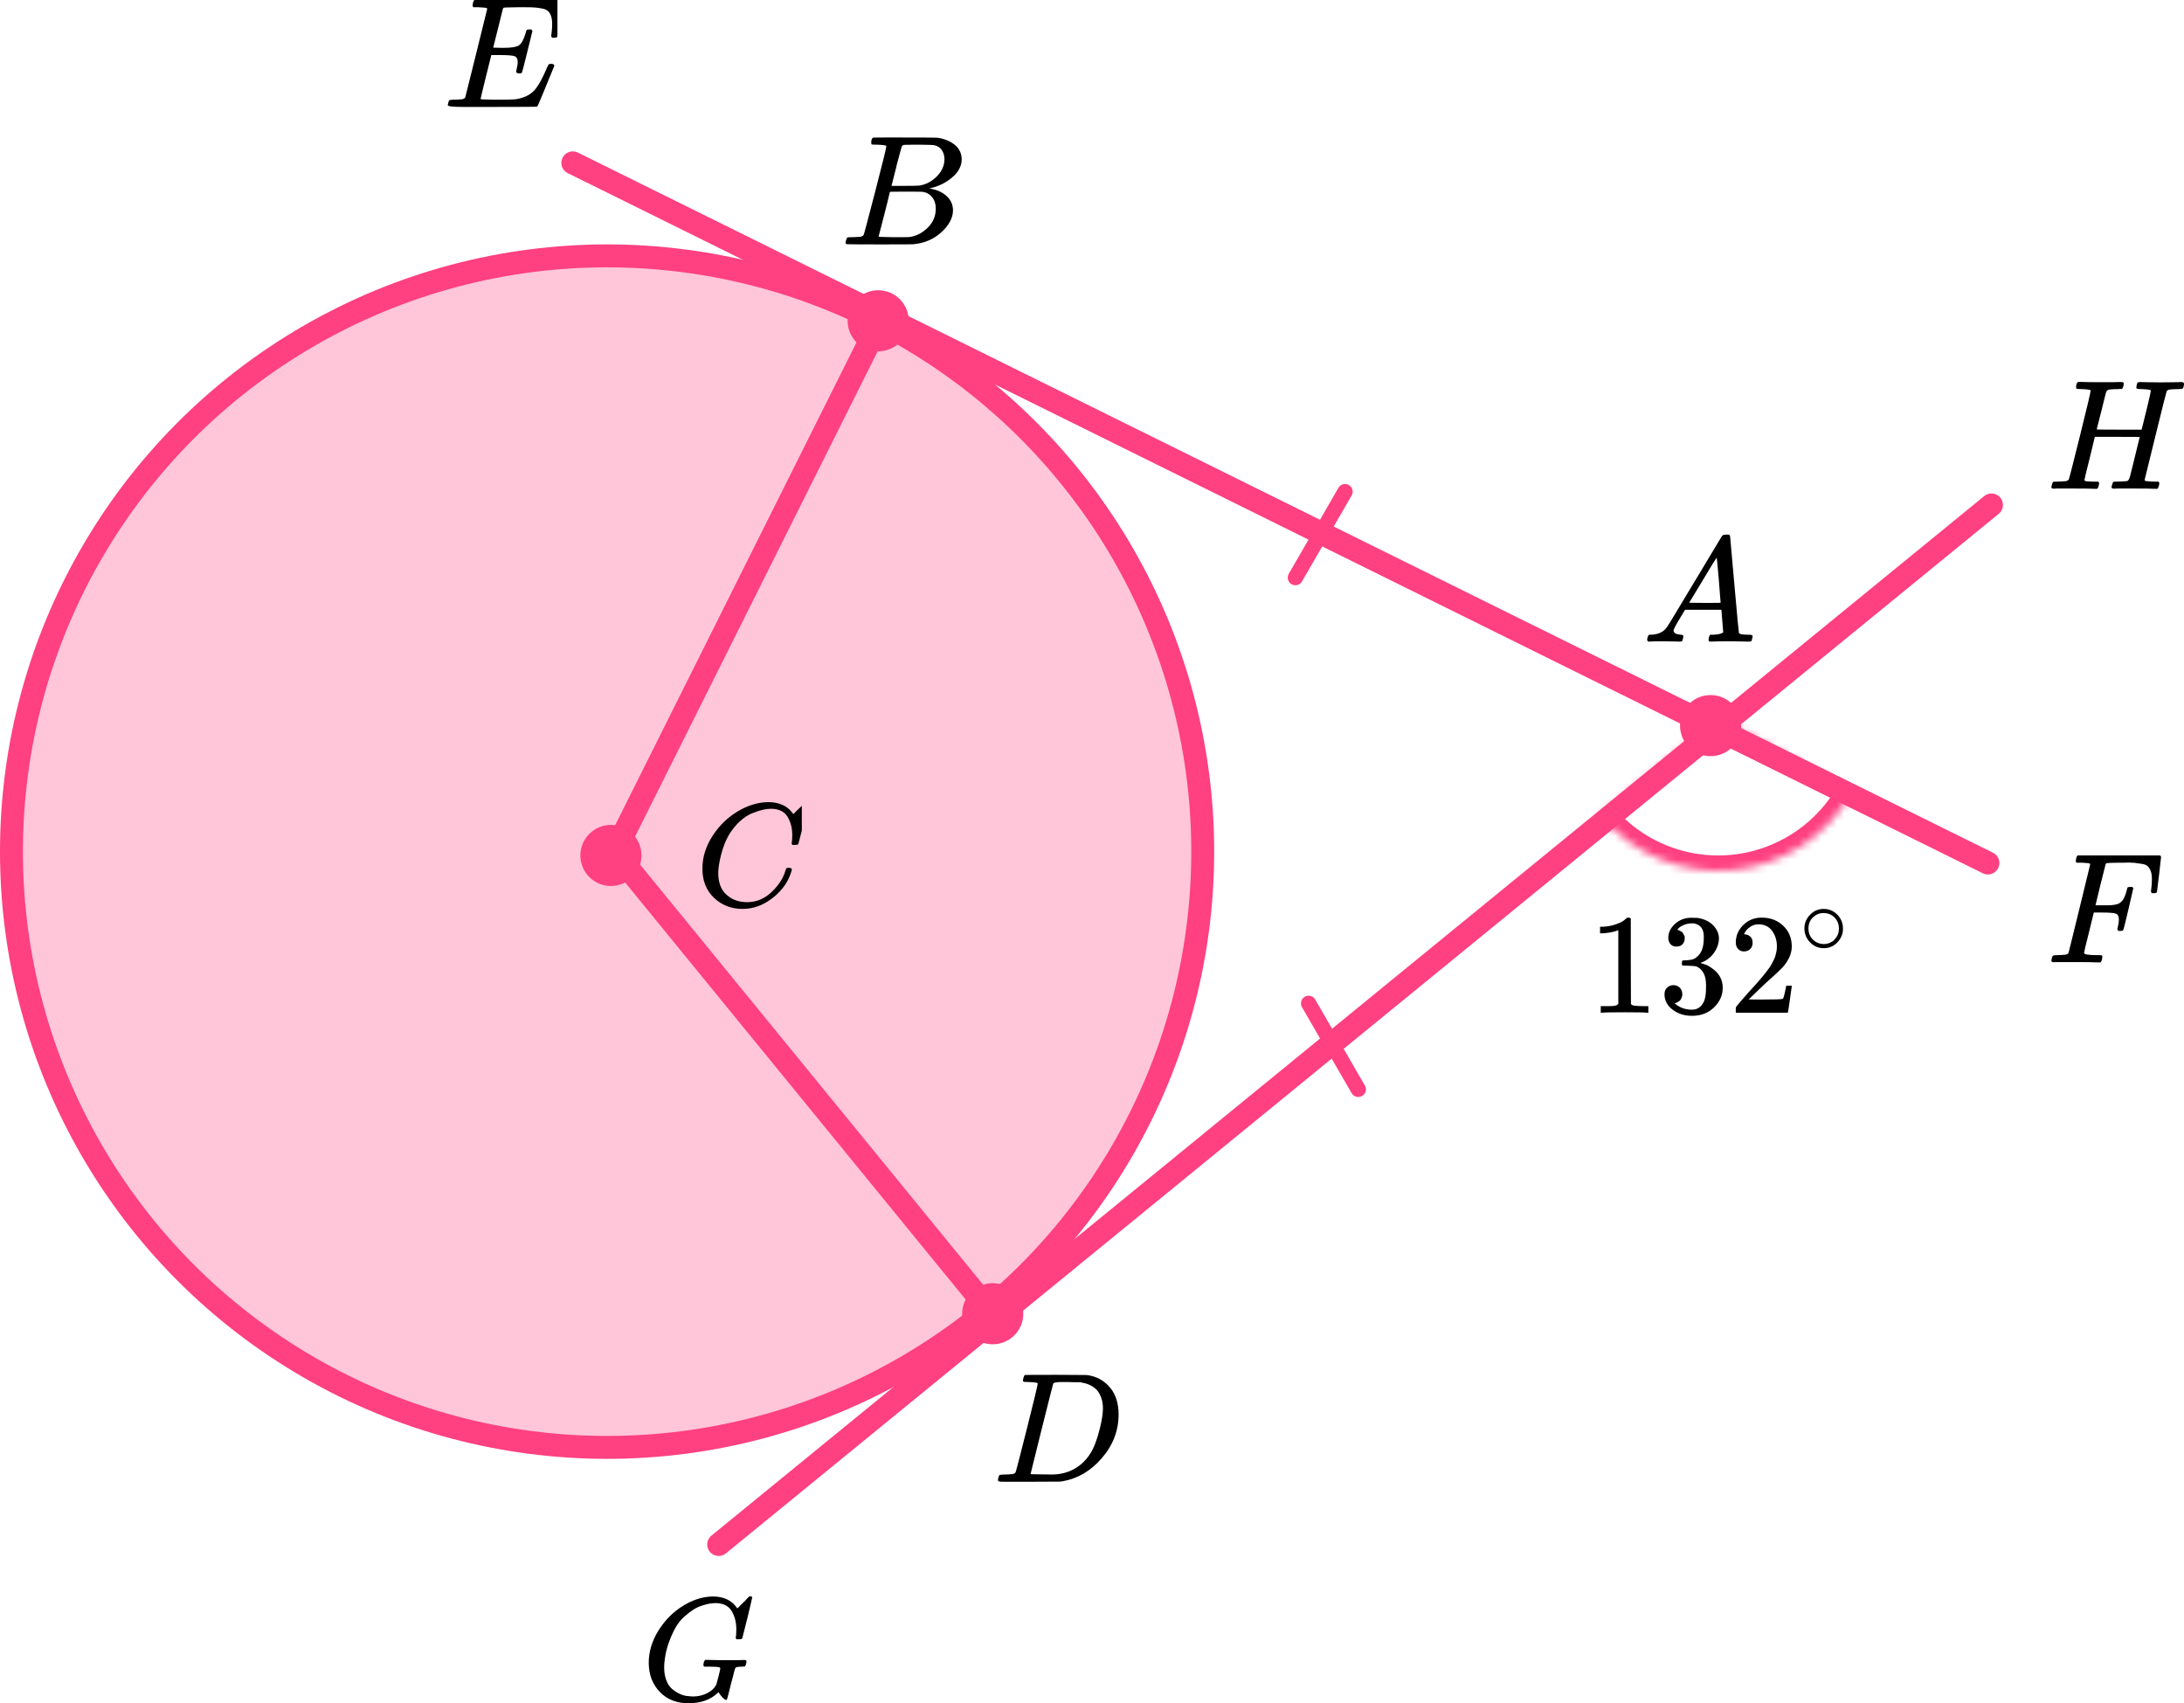 <?xml version="1.0" encoding="UTF-8"?> <svg xmlns="http://www.w3.org/2000/svg" width="286" height="223" viewBox="0 0 286 223" fill="none"><circle cx="79.5" cy="111.5" r="78" fill="#FF4081" fill-opacity="0.3" stroke="#FF4081" stroke-width="3"></circle><mask id="path-2-inside-1_2000:27606" fill="white"><path d="M209.566 106.72C211.642 109.239 214.303 111.211 217.317 112.465C220.331 113.719 223.606 114.217 226.856 113.914C230.106 113.611 233.233 112.517 235.963 110.728C238.693 108.938 240.944 106.508 242.519 103.649L225 94L209.566 106.72Z"></path></mask><path d="M209.566 106.72C211.642 109.239 214.303 111.211 217.317 112.465C220.331 113.719 223.606 114.217 226.856 113.914C230.106 113.611 233.233 112.517 235.963 110.728C238.693 108.938 240.944 106.508 242.519 103.649L225 94L209.566 106.72Z" stroke="#FF4081" stroke-width="4" mask="url(#path-2-inside-1_2000:27606)"></path><line x1="75.01" y1="21.321" x2="260.321" y2="112.99" stroke="#FF4081" stroke-width="3" stroke-linecap="round"></line><line x1="260.787" y1="66.111" x2="94.111" y2="202.213" stroke="#FF4081" stroke-width="3" stroke-linecap="round"></line><circle cx="80" cy="112" r="4" fill="#FF4081"></circle><circle cx="224" cy="95" r="4" fill="#FF4081"></circle><circle cx="130" cy="172" r="4" fill="#FF4081"></circle><circle cx="115" cy="42" r="4" fill="#FF4081"></circle><path d="M115.5 41.5L80.5 111.5L129.5 171.5" stroke="#FF4081" stroke-width="3"></path><line x1="169.634" y1="75.624" x2="176.134" y2="64.366" stroke="#FF4081" stroke-width="2" stroke-linecap="round"></line><line x1="1" y1="-1" x2="14" y2="-1" transform="matrix(-0.5 -0.866 -0.866 0.5 177.5 143.99)" stroke="#FF4081" stroke-width="2" stroke-linecap="round"></line><g clip-path="url(#clip0_2000:27606)"><path d="M219.159 82.553C219.159 82.866 219.466 83.048 220.079 83.101C220.319 83.101 220.439 83.172 220.439 83.316C220.439 83.329 220.426 83.413 220.399 83.57C220.359 83.752 220.319 83.87 220.279 83.922C220.239 83.974 220.152 84 220.019 84C219.992 84 219.912 84 219.779 84C219.646 84 219.419 83.993 219.099 83.98C218.779 83.967 218.352 83.961 217.819 83.961C216.873 83.961 216.266 83.974 215.999 84H215.839C215.746 83.909 215.699 83.837 215.699 83.785C215.726 83.433 215.813 83.205 215.959 83.101H216.239C217.172 83.061 217.852 82.736 218.279 82.123C218.359 82.045 219.566 80.057 221.899 76.159C224.232 72.262 225.419 70.287 225.459 70.235C225.552 70.078 225.712 70 225.939 70H226.099H226.439C226.519 70.117 226.559 70.183 226.559 70.195L227.119 76.511C227.492 80.722 227.692 82.846 227.719 82.885C227.785 83.029 228.219 83.101 229.019 83.101C229.352 83.101 229.519 83.166 229.519 83.296C229.519 83.322 229.499 83.413 229.459 83.57C229.419 83.765 229.385 83.883 229.359 83.922C229.332 83.961 229.239 83.987 229.079 84C229.039 84 228.945 84 228.799 84C228.652 84 228.392 83.993 228.019 83.98C227.645 83.967 227.159 83.961 226.559 83.961C225.305 83.961 224.486 83.974 224.099 84H223.859C223.779 83.922 223.739 83.863 223.739 83.824C223.739 83.785 223.752 83.668 223.779 83.472C223.832 83.303 223.872 83.198 223.899 83.159L223.979 83.101H224.379C225.099 83.061 225.525 82.951 225.659 82.768L225.419 79.835H220.659L219.979 80.969C219.432 81.869 219.159 82.397 219.159 82.553ZM225.319 78.916C225.319 78.773 225.239 77.756 225.079 75.866C224.919 73.976 224.825 73.024 224.799 73.011L224.259 73.852C224.046 74.204 223.626 74.901 222.999 75.944L221.199 78.916L223.259 78.936C224.632 78.936 225.319 78.929 225.319 78.916Z" fill="black"></path></g><g clip-path="url(#clip1_2000:27606)"><path d="M114.87 18.943C114.49 18.943 114.266 18.936 114.195 18.922C114.125 18.909 114.09 18.834 114.09 18.697C114.09 18.328 114.167 18.102 114.322 18.02C114.336 18.007 115.249 18 117.062 18C120.702 18 122.62 18.014 122.817 18.041C123.702 18.178 124.44 18.485 125.03 18.963C125.62 19.442 125.922 20.07 125.937 20.849C125.937 21.724 125.529 22.509 124.714 23.206C123.899 23.903 122.964 24.375 121.91 24.621L121.7 24.682C122.599 24.805 123.337 25.12 123.913 25.625C124.489 26.131 124.784 26.759 124.798 27.511C124.798 28.509 124.292 29.472 123.281 30.401C122.269 31.33 121.025 31.857 119.549 31.98C119.451 31.993 117.969 32 115.102 32C112.291 32 110.865 31.986 110.823 31.959C110.766 31.918 110.738 31.863 110.738 31.795C110.738 31.699 110.752 31.604 110.78 31.508C110.851 31.248 110.921 31.105 110.991 31.078C111.047 31.064 111.153 31.057 111.307 31.057H111.434C111.813 31.057 112.235 31.037 112.699 30.996C112.895 30.955 113.029 30.873 113.099 30.75C113.141 30.695 113.647 28.796 114.617 25.051C115.587 21.307 116.071 19.332 116.071 19.127C116.071 19.032 115.671 18.97 114.87 18.943ZM123.681 20.849C123.681 20.439 123.576 20.057 123.365 19.701C123.154 19.346 122.81 19.114 122.332 19.004C122.234 18.977 121.587 18.957 120.393 18.943C120.112 18.943 119.816 18.943 119.507 18.943C119.198 18.943 118.952 18.95 118.77 18.963H118.495C118.285 18.977 118.151 19.045 118.095 19.168C118.067 19.223 117.842 20.043 117.42 21.628C117.42 21.669 117.413 21.71 117.399 21.751L116.746 24.334H118.453C119.592 24.334 120.245 24.32 120.414 24.293C121.257 24.156 122.009 23.76 122.669 23.104C123.33 22.448 123.667 21.696 123.681 20.849ZM122.543 27.306C122.543 26.705 122.381 26.206 122.058 25.81C121.735 25.413 121.313 25.181 120.793 25.113C120.709 25.099 120.126 25.092 119.044 25.092C117.385 25.092 116.549 25.099 116.535 25.113C116.535 25.14 116.416 25.639 116.177 26.609C115.938 27.579 115.692 28.543 115.439 29.499L115.06 30.934C115.06 30.989 115.144 31.016 115.313 31.016C115.481 31.016 116.05 31.03 117.02 31.057C118.271 31.057 118.945 31.05 119.044 31.037C119.915 30.941 120.716 30.545 121.447 29.848C122.177 29.151 122.543 28.304 122.543 27.306Z" fill="black"></path></g><g clip-path="url(#clip2_2000:27606)"><path d="M91.981 113.724C91.981 112.247 92.418 110.829 93.292 109.468C94.167 108.107 95.27 107.028 96.601 106.232C97.932 105.436 99.264 105.032 100.595 105.019C101.77 105.019 102.703 105.347 103.395 106.001C103.512 106.13 103.61 106.239 103.688 106.329C103.767 106.419 103.819 106.483 103.845 106.521L103.865 106.579C103.904 106.579 104.08 106.412 104.393 106.078C104.485 106.001 104.583 105.912 104.687 105.809C104.791 105.706 104.896 105.603 105 105.501C105.105 105.398 105.17 105.327 105.196 105.289L105.49 105H105.607C105.79 105 105.881 105.045 105.881 105.135C105.881 105.186 105.672 106.066 105.255 107.773C104.785 109.558 104.55 110.456 104.55 110.469C104.524 110.533 104.491 110.572 104.452 110.585C104.413 110.597 104.295 110.61 104.1 110.623H103.786C103.708 110.546 103.669 110.488 103.669 110.45C103.669 110.437 103.675 110.392 103.688 110.315C103.702 110.238 103.715 110.11 103.728 109.93C103.741 109.75 103.747 109.545 103.747 109.314C103.747 108.402 103.538 107.606 103.121 106.926C102.703 106.245 101.992 105.899 100.987 105.886C100.647 105.886 100.282 105.931 99.89 106.021C99.499 106.11 99.029 106.265 98.481 106.483C97.932 106.701 97.391 107.061 96.856 107.561C96.32 108.062 95.844 108.659 95.426 109.352C95.009 110.084 94.676 110.938 94.428 111.913C94.18 112.889 94.056 113.685 94.056 114.301C94.056 115.765 94.552 116.818 95.544 117.459C96.17 117.896 96.94 118.114 97.854 118.114C99.042 118.114 100.099 117.678 101.026 116.805C101.952 115.932 102.566 114.982 102.866 113.955C102.918 113.788 102.958 113.691 102.984 113.666C103.01 113.64 103.114 113.627 103.297 113.627C103.558 113.627 103.688 113.685 103.688 113.801C103.688 113.865 103.682 113.923 103.669 113.974C103.29 115.348 102.481 116.529 101.241 117.517C100.001 118.506 98.67 119 97.247 119C95.772 119 94.526 118.519 93.508 117.556C92.49 116.593 91.981 115.315 91.981 113.724Z" fill="black"></path></g><g clip-path="url(#clip3_2000:27606)"><path d="M135.891 181.127C135.891 181.032 135.501 180.97 134.72 180.943C134.406 180.943 134.2 180.936 134.105 180.922C134.009 180.909 133.961 180.847 133.961 180.738C133.961 180.629 133.988 180.492 134.043 180.328C134.098 180.164 134.146 180.062 134.187 180.021C134.214 180.007 135.576 180 138.272 180C140.558 180.014 141.838 180.021 142.112 180.021C142.386 180.021 142.659 180.062 142.933 180.143C143.919 180.376 144.753 180.916 145.438 181.763C146.122 182.61 146.471 183.744 146.485 185.165C146.485 187.297 145.753 189.21 144.288 190.905C142.824 192.599 141.099 193.611 139.114 193.939L138.827 193.98L134.844 194H132.565H131.477C131.148 194 130.936 193.986 130.84 193.959C130.744 193.932 130.689 193.87 130.676 193.775C130.676 193.747 130.696 193.652 130.737 193.488C130.792 193.269 130.847 193.146 130.902 193.119C130.956 193.091 131.114 193.071 131.374 193.057C131.743 193.057 132.154 193.037 132.606 192.996C132.797 192.955 132.927 192.873 132.996 192.75C133.037 192.695 133.53 190.796 134.474 187.051C135.419 183.307 135.891 181.332 135.891 181.127ZM144.432 184.387C144.432 183.867 144.357 183.403 144.206 182.993C144.055 182.583 143.877 182.262 143.672 182.029C143.467 181.797 143.214 181.599 142.912 181.435C142.611 181.271 142.344 181.162 142.112 181.107C141.879 181.052 141.64 181.004 141.393 180.963C141.366 180.963 141.27 180.963 141.106 180.963C140.941 180.963 140.743 180.963 140.51 180.963C140.278 180.963 140.052 180.957 139.833 180.943H138.95C138.348 180.943 138.005 181.011 137.923 181.148C137.896 181.203 137.396 183.17 136.425 187.051C135.453 190.932 134.967 192.893 134.967 192.934C134.967 192.989 135.042 193.016 135.193 193.016C135.343 193.016 135.87 193.023 136.774 193.037C136.842 193.037 136.972 193.037 137.164 193.037C137.355 193.037 137.52 193.043 137.656 193.057C139.381 193.057 140.805 192.497 141.927 191.376C142.42 190.884 142.824 190.31 143.138 189.654C143.453 188.999 143.747 188.131 144.021 187.051C144.295 185.972 144.432 185.083 144.432 184.387Z" fill="black"></path></g><g clip-path="url(#clip4_2000:27606)"><path d="M67.998 9.615C67.727 9.615 67.592 9.525 67.592 9.347C67.592 9.292 67.626 9.127 67.693 8.853C67.761 8.578 67.795 8.338 67.795 8.132C67.795 7.707 67.653 7.446 67.368 7.35C67.084 7.254 66.427 7.206 65.398 7.206H64.341C64.328 7.233 64.091 8.18 63.63 10.047C63.17 11.914 62.94 12.874 62.94 12.929C62.94 12.984 63.014 13.012 63.163 13.012C63.312 13.012 63.854 13.025 64.788 13.053C66.061 13.053 66.901 13.039 67.307 13.012C67.714 12.984 68.12 12.895 68.526 12.744C69.19 12.524 69.739 12.14 70.172 11.591C70.605 11.042 71.086 10.143 71.614 8.894C71.75 8.592 71.838 8.427 71.878 8.4C71.973 8.373 72.075 8.359 72.183 8.359C72.454 8.359 72.589 8.448 72.589 8.626C71.167 12.113 70.422 13.89 70.355 13.959C70.314 13.986 68.377 14 64.545 14H60.705C59.324 14 58.633 13.925 58.633 13.774C58.633 13.746 58.653 13.65 58.694 13.485C58.748 13.266 58.802 13.142 58.856 13.115C58.91 13.087 59.066 13.067 59.324 13.053C59.689 13.053 60.096 13.032 60.542 12.991C60.732 12.95 60.861 12.868 60.928 12.744C60.956 12.675 61.436 10.747 62.371 6.959C63.305 3.171 63.779 1.249 63.793 1.194C63.793 1.098 63.766 1.05 63.712 1.05C63.603 1.009 63.244 0.975 62.635 0.947H62.005C61.924 0.865 61.883 0.81 61.883 0.782C61.883 0.755 61.897 0.638 61.924 0.432C61.978 0.199 62.046 0.055 62.127 0H73.382C73.477 0.055 73.524 0.13 73.524 0.226C73.524 0.295 73.436 1.064 73.26 2.532C73.084 4.001 72.989 4.756 72.975 4.797C72.948 4.893 72.813 4.941 72.569 4.941H72.325C72.231 4.873 72.183 4.783 72.183 4.674L72.244 4.2C72.285 3.871 72.305 3.514 72.305 3.129C72.305 2.718 72.258 2.375 72.163 2.1C72.068 1.825 71.939 1.613 71.777 1.462C71.614 1.311 71.377 1.201 71.066 1.132C70.754 1.064 70.436 1.016 70.111 0.988C69.786 0.961 69.353 0.947 68.811 0.947H67.856C66.664 0.961 66.034 0.981 65.967 1.009C65.912 1.036 65.872 1.098 65.845 1.194C65.831 1.235 65.621 2.079 65.215 3.726C64.809 5.374 64.599 6.211 64.585 6.238C64.897 6.252 65.222 6.259 65.56 6.259H66.088C66.982 6.259 67.599 6.156 67.937 5.95C68.276 5.744 68.581 5.188 68.851 4.282C68.906 4.063 68.946 3.939 68.973 3.912C69 3.884 69.115 3.864 69.319 3.85C69.386 3.85 69.441 3.85 69.481 3.85C69.522 3.85 69.556 3.857 69.583 3.871C69.61 3.884 69.623 3.891 69.623 3.891C69.623 3.891 69.637 3.919 69.664 3.974C69.691 4.028 69.711 4.056 69.725 4.056L69.055 6.774C68.608 8.599 68.364 9.525 68.323 9.553C68.283 9.594 68.174 9.615 67.998 9.615Z" fill="black"></path></g><g clip-path="url(#clip5_2000:27606)"><path d="M268.965 125.979C268.738 125.979 268.625 125.911 268.625 125.774C268.625 125.746 268.645 125.65 268.685 125.485C268.738 125.266 268.792 125.142 268.845 125.115C268.899 125.087 269.052 125.067 269.306 125.053C269.666 125.053 270.066 125.032 270.506 124.991C270.693 124.95 270.82 124.868 270.887 124.744C270.913 124.675 271.387 122.747 272.308 118.959C273.229 115.171 273.696 113.249 273.709 113.194C273.709 113.098 273.682 113.05 273.629 113.05C273.522 113.009 273.169 112.975 272.568 112.947H271.948C271.868 112.865 271.827 112.81 271.827 112.782C271.827 112.755 271.841 112.638 271.868 112.432C271.921 112.199 271.988 112.055 272.068 112H282.856C282.95 112.055 282.996 112.13 282.996 112.226C282.996 112.295 282.909 113.064 282.736 114.532C282.563 116.001 282.469 116.756 282.456 116.797C282.429 116.893 282.296 116.941 282.055 116.941H281.815C281.722 116.873 281.675 116.783 281.675 116.674C281.675 116.66 281.695 116.495 281.735 116.179C281.775 115.864 281.795 115.5 281.795 115.088C281.795 114.676 281.749 114.34 281.655 114.079C281.562 113.819 281.435 113.606 281.275 113.441C281.115 113.276 280.868 113.167 280.534 113.112C280.201 113.057 279.86 113.009 279.513 112.968C279.167 112.926 278.686 112.92 278.072 112.947H277.612C276.518 112.961 275.937 112.981 275.871 113.009C275.804 113.036 275.757 113.091 275.731 113.174C275.717 113.187 275.49 114.086 275.05 115.871L274.41 118.526H275.51C275.55 118.526 275.704 118.526 275.971 118.526C276.238 118.526 276.424 118.52 276.531 118.506C276.638 118.492 276.785 118.472 276.972 118.444C277.158 118.417 277.318 118.369 277.452 118.3C277.585 118.231 277.699 118.149 277.792 118.053C277.966 117.888 278.112 117.662 278.232 117.374C278.353 117.085 278.439 116.825 278.493 116.591C278.546 116.358 278.579 116.234 278.593 116.221C278.633 116.152 278.76 116.118 278.973 116.118H279.213C279.307 116.186 279.353 116.255 279.353 116.324C279.353 116.365 279.147 117.264 278.733 119.021C278.319 120.777 278.092 121.683 278.052 121.738C278.026 121.834 277.892 121.882 277.652 121.882H277.412C277.318 121.8 277.272 121.718 277.272 121.635C277.272 121.594 277.305 121.443 277.372 121.182C277.439 120.922 277.472 120.647 277.472 120.359C277.472 119.961 277.338 119.714 277.072 119.618C276.805 119.522 276.211 119.474 275.29 119.474H274.189L273.549 122.088C273.122 123.79 272.908 124.682 272.908 124.765C272.908 124.957 273.502 125.053 274.69 125.053H275.19C275.27 125.135 275.31 125.183 275.31 125.197C275.31 125.211 275.297 125.348 275.27 125.609C275.217 125.787 275.15 125.918 275.07 126H274.73C274.183 125.973 273.175 125.959 271.707 125.959C270.84 125.959 270.18 125.959 269.726 125.959C269.272 125.959 269.019 125.966 268.965 125.979Z" fill="black"></path></g><path d="M84.953 217.723C84.953 216.247 85.379 214.829 86.232 213.468C87.084 212.108 88.159 211.03 89.457 210.234C90.755 209.438 92.052 209.034 93.35 209.021C94.495 209.021 95.405 209.349 96.079 210.003C96.194 210.131 96.289 210.241 96.365 210.33C96.442 210.42 96.493 210.484 96.518 210.523L96.537 210.581C96.575 210.581 96.747 210.414 97.052 210.08C97.141 210.003 97.237 209.913 97.339 209.811C97.44 209.708 97.542 209.605 97.644 209.503C97.746 209.4 97.809 209.329 97.835 209.291L98.121 209.002H98.236C98.414 209.002 98.503 209.047 98.503 209.137C98.503 209.188 98.299 210.067 97.892 211.774C97.434 213.558 97.205 214.457 97.205 214.469C97.18 214.534 97.148 214.572 97.11 214.585C97.071 214.598 96.957 214.611 96.766 214.624H96.461C96.384 214.547 96.346 214.489 96.346 214.45C96.346 214.437 96.353 214.392 96.365 214.315C96.378 214.238 96.391 214.11 96.403 213.93C96.416 213.751 96.423 213.545 96.423 213.314C96.423 212.403 96.219 211.607 95.812 210.927C95.405 210.247 94.711 209.9 93.732 209.888C93.503 209.888 93.255 209.907 92.987 209.945C92.72 209.984 92.383 210.067 91.976 210.196C91.569 210.324 91.181 210.504 90.812 210.735C90.443 210.966 90.042 211.274 89.61 211.659C89.177 212.044 88.808 212.499 88.503 213.026C88.197 213.552 87.898 214.206 87.606 214.989C87.313 215.772 87.116 216.632 87.014 217.569C86.989 217.8 86.976 218.05 86.976 218.32C86.976 218.936 87.065 219.481 87.243 219.956C87.421 220.431 87.65 220.797 87.93 221.054C88.21 221.31 88.528 221.528 88.884 221.708C89.241 221.888 89.571 221.997 89.877 222.035C90.182 222.074 90.468 222.1 90.736 222.112C91.423 222.112 92.052 221.965 92.625 221.67C93.197 221.374 93.592 220.996 93.808 220.534C93.846 220.431 93.942 220.078 94.094 219.475C94.247 218.872 94.323 218.532 94.323 218.455C94.323 218.352 94.241 218.288 94.075 218.262C93.91 218.236 93.528 218.217 92.93 218.204H92.224C92.148 218.127 92.11 218.076 92.11 218.05C92.11 218.025 92.122 217.903 92.148 217.685C92.199 217.518 92.262 217.396 92.339 217.319H92.663C93.172 217.344 94.062 217.357 95.335 217.357C95.844 217.357 96.257 217.357 96.575 217.357C96.893 217.357 97.122 217.351 97.262 217.338C97.402 217.325 97.479 217.325 97.491 217.338C97.669 217.338 97.758 217.396 97.758 217.511C97.758 217.537 97.746 217.627 97.72 217.781C97.657 218.025 97.593 218.159 97.529 218.185C97.491 218.198 97.396 218.204 97.243 218.204C96.989 218.204 96.728 218.224 96.461 218.262C96.372 218.301 96.308 218.358 96.27 218.435C96.232 218.512 96.143 218.84 96.003 219.417C95.888 219.841 95.793 220.2 95.716 220.495C95.398 221.804 95.22 222.478 95.182 222.517C95.157 222.542 95.125 222.555 95.087 222.555C94.96 222.555 94.781 222.427 94.552 222.17C94.323 221.914 94.177 221.715 94.113 221.573C94.113 221.561 94.101 221.561 94.075 221.573C94.05 221.586 94.012 221.618 93.961 221.67C93.019 222.555 91.747 222.998 90.144 222.998C88.605 222.998 87.358 222.504 86.403 221.516C85.449 220.527 84.966 219.263 84.953 217.723Z" fill="black"></path><g clip-path="url(#clip6_2000:27606)"><path d="M272.622 50.943C272.162 50.943 271.919 50.916 271.892 50.861C271.878 50.834 271.872 50.779 271.872 50.697C271.872 50.369 271.946 50.144 272.095 50.02C272.122 50.007 272.237 50 272.439 50C272.993 50.027 273.912 50.041 275.196 50.041C275.655 50.041 276.081 50.041 276.472 50.041C276.864 50.041 277.168 50.034 277.384 50.02C277.601 50.007 277.736 50.007 277.79 50.02C278.006 50.02 278.114 50.089 278.114 50.225C278.114 50.253 278.101 50.349 278.074 50.512C278.006 50.745 277.938 50.881 277.871 50.922H277.83C277.803 50.922 277.77 50.922 277.729 50.922C277.688 50.922 277.641 50.922 277.587 50.922C277.533 50.922 277.472 50.929 277.405 50.943C277.337 50.957 277.276 50.957 277.222 50.943C276.695 50.957 276.358 50.977 276.209 51.004C276.06 51.032 275.939 51.107 275.844 51.23C275.804 51.285 275.587 52.125 275.196 53.751C275.101 54.106 275 54.503 274.892 54.94C274.783 55.377 274.702 55.698 274.648 55.903L274.567 56.211C274.567 56.238 275.547 56.252 277.506 56.252H280.445L280.465 56.19C280.465 56.149 280.675 55.309 281.093 53.669C281.472 52.098 281.661 51.257 281.661 51.148C281.661 51.039 281.276 50.97 280.506 50.943C280.195 50.943 279.992 50.929 279.898 50.902C279.803 50.875 279.756 50.813 279.756 50.717C279.756 50.69 279.769 50.608 279.796 50.471C279.85 50.239 279.891 50.109 279.918 50.082C279.945 50.055 280.053 50.034 280.242 50.02C280.31 50.02 280.593 50.027 281.093 50.041C281.593 50.055 282.228 50.062 282.999 50.062C283.836 50.062 284.478 50.055 284.924 50.041C285.37 50.027 285.613 50.02 285.654 50.02C285.883 50.02 285.998 50.089 285.998 50.225C285.998 50.594 285.917 50.827 285.755 50.922H285.714C285.687 50.922 285.654 50.922 285.613 50.922C285.573 50.922 285.525 50.922 285.471 50.922C285.417 50.922 285.356 50.929 285.289 50.943C285.221 50.957 285.16 50.957 285.106 50.943C284.579 50.957 284.242 50.977 284.093 51.004C283.944 51.032 283.823 51.107 283.728 51.23C283.688 51.298 283.201 53.232 282.269 57.031C281.337 60.83 280.864 62.757 280.85 62.811C280.85 62.907 280.877 62.955 280.931 62.955C281.039 62.996 281.404 63.03 282.026 63.057H282.654C282.735 63.166 282.776 63.228 282.776 63.242C282.776 63.255 282.755 63.378 282.715 63.611C282.661 63.788 282.593 63.918 282.512 64H282.208C281.708 63.973 280.803 63.959 279.492 63.959C279.033 63.959 278.607 63.959 278.215 63.959C277.824 63.959 277.513 63.959 277.283 63.959C277.053 63.959 276.912 63.966 276.858 63.98C276.628 63.98 276.513 63.918 276.513 63.795C276.513 63.727 276.533 63.631 276.574 63.508C276.641 63.248 276.709 63.105 276.776 63.078C276.83 63.064 276.932 63.057 277.08 63.057H277.202C277.567 63.057 277.972 63.037 278.418 62.996C278.499 62.982 278.553 62.975 278.58 62.975C278.607 62.975 278.648 62.941 278.702 62.873C278.756 62.804 278.796 62.743 278.823 62.688C278.85 62.633 278.891 62.511 278.945 62.319C278.999 62.128 279.046 61.937 279.087 61.745C279.127 61.554 279.202 61.26 279.31 60.864C279.404 60.481 279.479 60.174 279.533 59.941C279.979 58.138 280.202 57.229 280.202 57.215C280.202 57.202 279.222 57.195 277.263 57.195H274.324L273.655 59.962C273.196 61.793 272.966 62.743 272.966 62.811C272.966 62.907 273.02 62.968 273.128 62.996C273.236 63.023 273.574 63.043 274.142 63.057H274.77C274.851 63.166 274.892 63.228 274.892 63.242C274.892 63.255 274.871 63.378 274.831 63.611C274.777 63.788 274.709 63.918 274.628 64H274.324C273.824 63.973 272.919 63.959 271.608 63.959C271.149 63.959 270.723 63.959 270.331 63.959C269.94 63.959 269.629 63.959 269.399 63.959C269.169 63.959 269.028 63.966 268.973 63.98C268.744 63.98 268.629 63.918 268.629 63.795C268.629 63.768 268.649 63.672 268.69 63.508C268.757 63.248 268.825 63.105 268.892 63.078C268.946 63.064 269.048 63.057 269.196 63.057H269.318C269.683 63.057 270.088 63.037 270.534 62.996C270.723 62.955 270.852 62.873 270.919 62.75C270.96 62.695 271.446 60.795 272.378 57.051C273.311 53.307 273.777 51.332 273.777 51.127C273.777 51.032 273.392 50.97 272.622 50.943Z" fill="black"></path></g><g clip-path="url(#clip7_2000:27606)"><path d="M211.921 121.784L211.682 121.878C211.51 121.94 211.265 122.002 210.946 122.065C210.628 122.127 210.273 122.17 209.88 122.195H209.531V121.336H209.88C210.456 121.311 210.989 121.217 211.479 121.055C211.97 120.893 212.313 120.744 212.509 120.607C212.705 120.47 212.876 120.332 213.023 120.195C213.048 120.158 213.121 120.139 213.244 120.139C213.354 120.139 213.458 120.177 213.556 120.251V125.84L213.575 131.448C213.66 131.535 213.734 131.591 213.795 131.616C213.856 131.641 214.004 131.666 214.236 131.691C214.469 131.716 214.849 131.728 215.376 131.728H215.854V132.588H215.651C215.394 132.551 214.42 132.532 212.729 132.532C211.063 132.532 210.101 132.551 209.844 132.588H209.623V131.728H210.101C210.371 131.728 210.603 131.728 210.799 131.728C210.995 131.728 211.149 131.722 211.259 131.709C211.369 131.697 211.467 131.678 211.553 131.653C211.639 131.628 211.688 131.616 211.7 131.616C211.712 131.616 211.749 131.585 211.81 131.522C211.872 131.46 211.908 131.435 211.921 131.448V121.784Z" fill="black"></path><path d="M219.531 123.933C219.2 123.933 218.943 123.827 218.759 123.615C218.575 123.403 218.477 123.129 218.465 122.792C218.465 122.107 218.759 121.496 219.347 120.961C219.935 120.425 220.646 120.157 221.479 120.157C221.908 120.157 222.178 120.163 222.288 120.176C223.195 120.325 223.887 120.655 224.365 121.166C224.843 121.677 225.088 122.232 225.1 122.83C225.1 123.478 224.892 124.107 224.475 124.718C224.058 125.328 223.482 125.771 222.747 126.045L222.692 126.082C222.692 126.095 222.747 126.113 222.858 126.138C222.968 126.163 223.146 126.219 223.391 126.306C223.636 126.394 223.868 126.525 224.089 126.699C225.094 127.359 225.596 128.232 225.596 129.316C225.596 130.3 225.216 131.16 224.457 131.895C223.697 132.63 222.735 132.998 221.571 132.998C220.591 132.998 219.745 132.73 219.035 132.194C218.324 131.658 217.969 130.979 217.969 130.157C217.969 129.808 218.079 129.528 218.3 129.316C218.52 129.104 218.796 128.992 219.127 128.979C219.47 128.979 219.752 129.092 219.972 129.316C220.193 129.54 220.303 129.82 220.303 130.157C220.303 130.294 220.285 130.419 220.248 130.531C220.211 130.643 220.168 130.743 220.119 130.83C220.07 130.917 220.003 130.992 219.917 131.054C219.831 131.116 219.758 131.166 219.696 131.204C219.635 131.241 219.574 131.266 219.513 131.278C219.451 131.291 219.402 131.31 219.366 131.334L219.292 131.353C219.917 131.914 220.677 132.194 221.571 132.194C222.245 132.194 222.753 131.864 223.097 131.204C223.305 130.792 223.409 130.163 223.409 129.316V128.942C223.409 127.758 223.017 126.967 222.233 126.568C222.049 126.493 221.675 126.45 221.112 126.437L220.34 126.419L220.285 126.381C220.26 126.344 220.248 126.244 220.248 126.082C220.248 125.858 220.297 125.746 220.395 125.746C220.738 125.746 221.093 125.715 221.461 125.652C221.877 125.59 222.257 125.328 222.6 124.867C222.943 124.406 223.115 123.708 223.115 122.774V122.624C223.115 121.914 222.9 121.422 222.472 121.148C222.202 120.973 221.914 120.886 221.608 120.886C221.216 120.886 220.854 120.954 220.523 121.092C220.193 121.229 219.96 121.372 219.825 121.521C219.69 121.671 219.623 121.746 219.623 121.746H219.678C219.715 121.758 219.764 121.771 219.825 121.783C219.886 121.796 219.948 121.827 220.009 121.877C220.07 121.926 220.144 121.97 220.229 122.007C220.315 122.045 220.376 122.113 220.413 122.213C220.45 122.313 220.499 122.406 220.56 122.493C220.621 122.581 220.64 122.705 220.615 122.867C220.615 123.141 220.53 123.384 220.358 123.596C220.186 123.808 219.911 123.92 219.531 123.933Z" fill="black"></path><path d="M228.389 124.569C228.058 124.569 227.795 124.457 227.599 124.233C227.403 124.008 227.305 123.734 227.305 123.41C227.305 122.526 227.629 121.759 228.279 121.111C228.928 120.463 229.737 120.139 230.705 120.139C231.82 120.139 232.751 120.488 233.498 121.186C234.246 121.884 234.626 122.787 234.638 123.896C234.638 124.432 234.515 124.943 234.27 125.429C234.025 125.915 233.731 126.339 233.388 126.7C233.045 127.061 232.555 127.522 231.918 128.083C231.477 128.47 230.864 129.043 230.08 129.803L228.996 130.85L230.392 130.868C232.316 130.868 233.339 130.837 233.462 130.775C233.547 130.75 233.694 130.195 233.903 129.111V129.055H234.638V129.111C234.626 129.149 234.546 129.716 234.399 130.812C234.252 131.909 234.16 132.482 234.123 132.532V132.588H227.305V132.233V132.008C227.305 131.921 227.341 131.828 227.415 131.728C227.488 131.628 227.672 131.41 227.966 131.074C228.322 130.675 228.628 130.326 228.885 130.027C228.996 129.903 229.204 129.672 229.51 129.336C229.817 128.999 230.025 128.769 230.135 128.644C230.245 128.519 230.423 128.314 230.668 128.027C230.913 127.741 231.085 127.529 231.183 127.392C231.281 127.255 231.422 127.068 231.605 126.831C231.789 126.594 231.918 126.395 231.991 126.233C232.065 126.071 232.157 125.89 232.267 125.691C232.377 125.491 232.457 125.292 232.506 125.093C232.555 124.893 232.598 124.706 232.635 124.532C232.671 124.357 232.69 124.152 232.69 123.915C232.69 123.13 232.481 122.451 232.065 121.878C231.648 121.304 231.054 121.018 230.282 121.018C229.878 121.018 229.522 121.124 229.216 121.336C228.91 121.547 228.695 121.753 228.573 121.952C228.45 122.152 228.389 122.27 228.389 122.308C228.389 122.32 228.42 122.326 228.481 122.326C228.702 122.326 228.928 122.413 229.161 122.588C229.394 122.762 229.51 123.049 229.51 123.448C229.51 123.759 229.412 124.021 229.216 124.233C229.02 124.445 228.744 124.557 228.389 124.569Z" fill="black"></path><path d="M236.289 121.55C236.289 120.872 236.536 120.277 237.03 119.766C237.523 119.255 238.117 119 238.81 119C239.503 119 240.096 119.247 240.59 119.74C241.084 120.233 241.335 120.846 241.344 121.577C241.344 122.264 241.101 122.863 240.616 123.374C240.131 123.885 239.533 124.141 238.823 124.141C238.13 124.141 237.536 123.89 237.043 123.387C236.549 122.885 236.298 122.273 236.289 121.55ZM238.758 119.542C238.264 119.542 237.818 119.727 237.42 120.097C237.021 120.467 236.822 120.956 236.822 121.564C236.822 122.154 237.017 122.639 237.407 123.017C237.796 123.396 238.268 123.59 238.823 123.599C239.117 123.599 239.39 123.542 239.642 123.427C239.893 123.312 240.07 123.198 240.174 123.083C240.278 122.969 240.369 122.859 240.447 122.753C240.69 122.427 240.811 122.031 240.811 121.564C240.811 121.009 240.625 120.533 240.252 120.136C239.88 119.74 239.382 119.542 238.758 119.542Z" fill="black"></path></g><defs><clipPath id="clip0_2000:27606"><rect width="15" height="14" fill="white" transform="translate(215 70)"></rect></clipPath><clipPath id="clip1_2000:27606"><rect width="16" height="14" fill="white" transform="translate(110 18)"></rect></clipPath><clipPath id="clip2_2000:27606"><rect width="14" height="14" fill="white" transform="translate(91 105)"></rect></clipPath><clipPath id="clip3_2000:27606"><rect width="17" height="14" fill="white" transform="translate(130 180)"></rect></clipPath><clipPath id="clip4_2000:27606"><rect width="15" height="14" fill="white" transform="translate(58)"></rect></clipPath><clipPath id="clip5_2000:27606"><rect width="15" height="14" fill="white" transform="translate(268 112)"></rect></clipPath><clipPath id="clip6_2000:27606"><rect width="18" height="14" fill="white" transform="translate(268 50)"></rect></clipPath><clipPath id="clip7_2000:27606"><rect width="35" height="14" fill="white" transform="translate(208 119)"></rect></clipPath></defs></svg> 